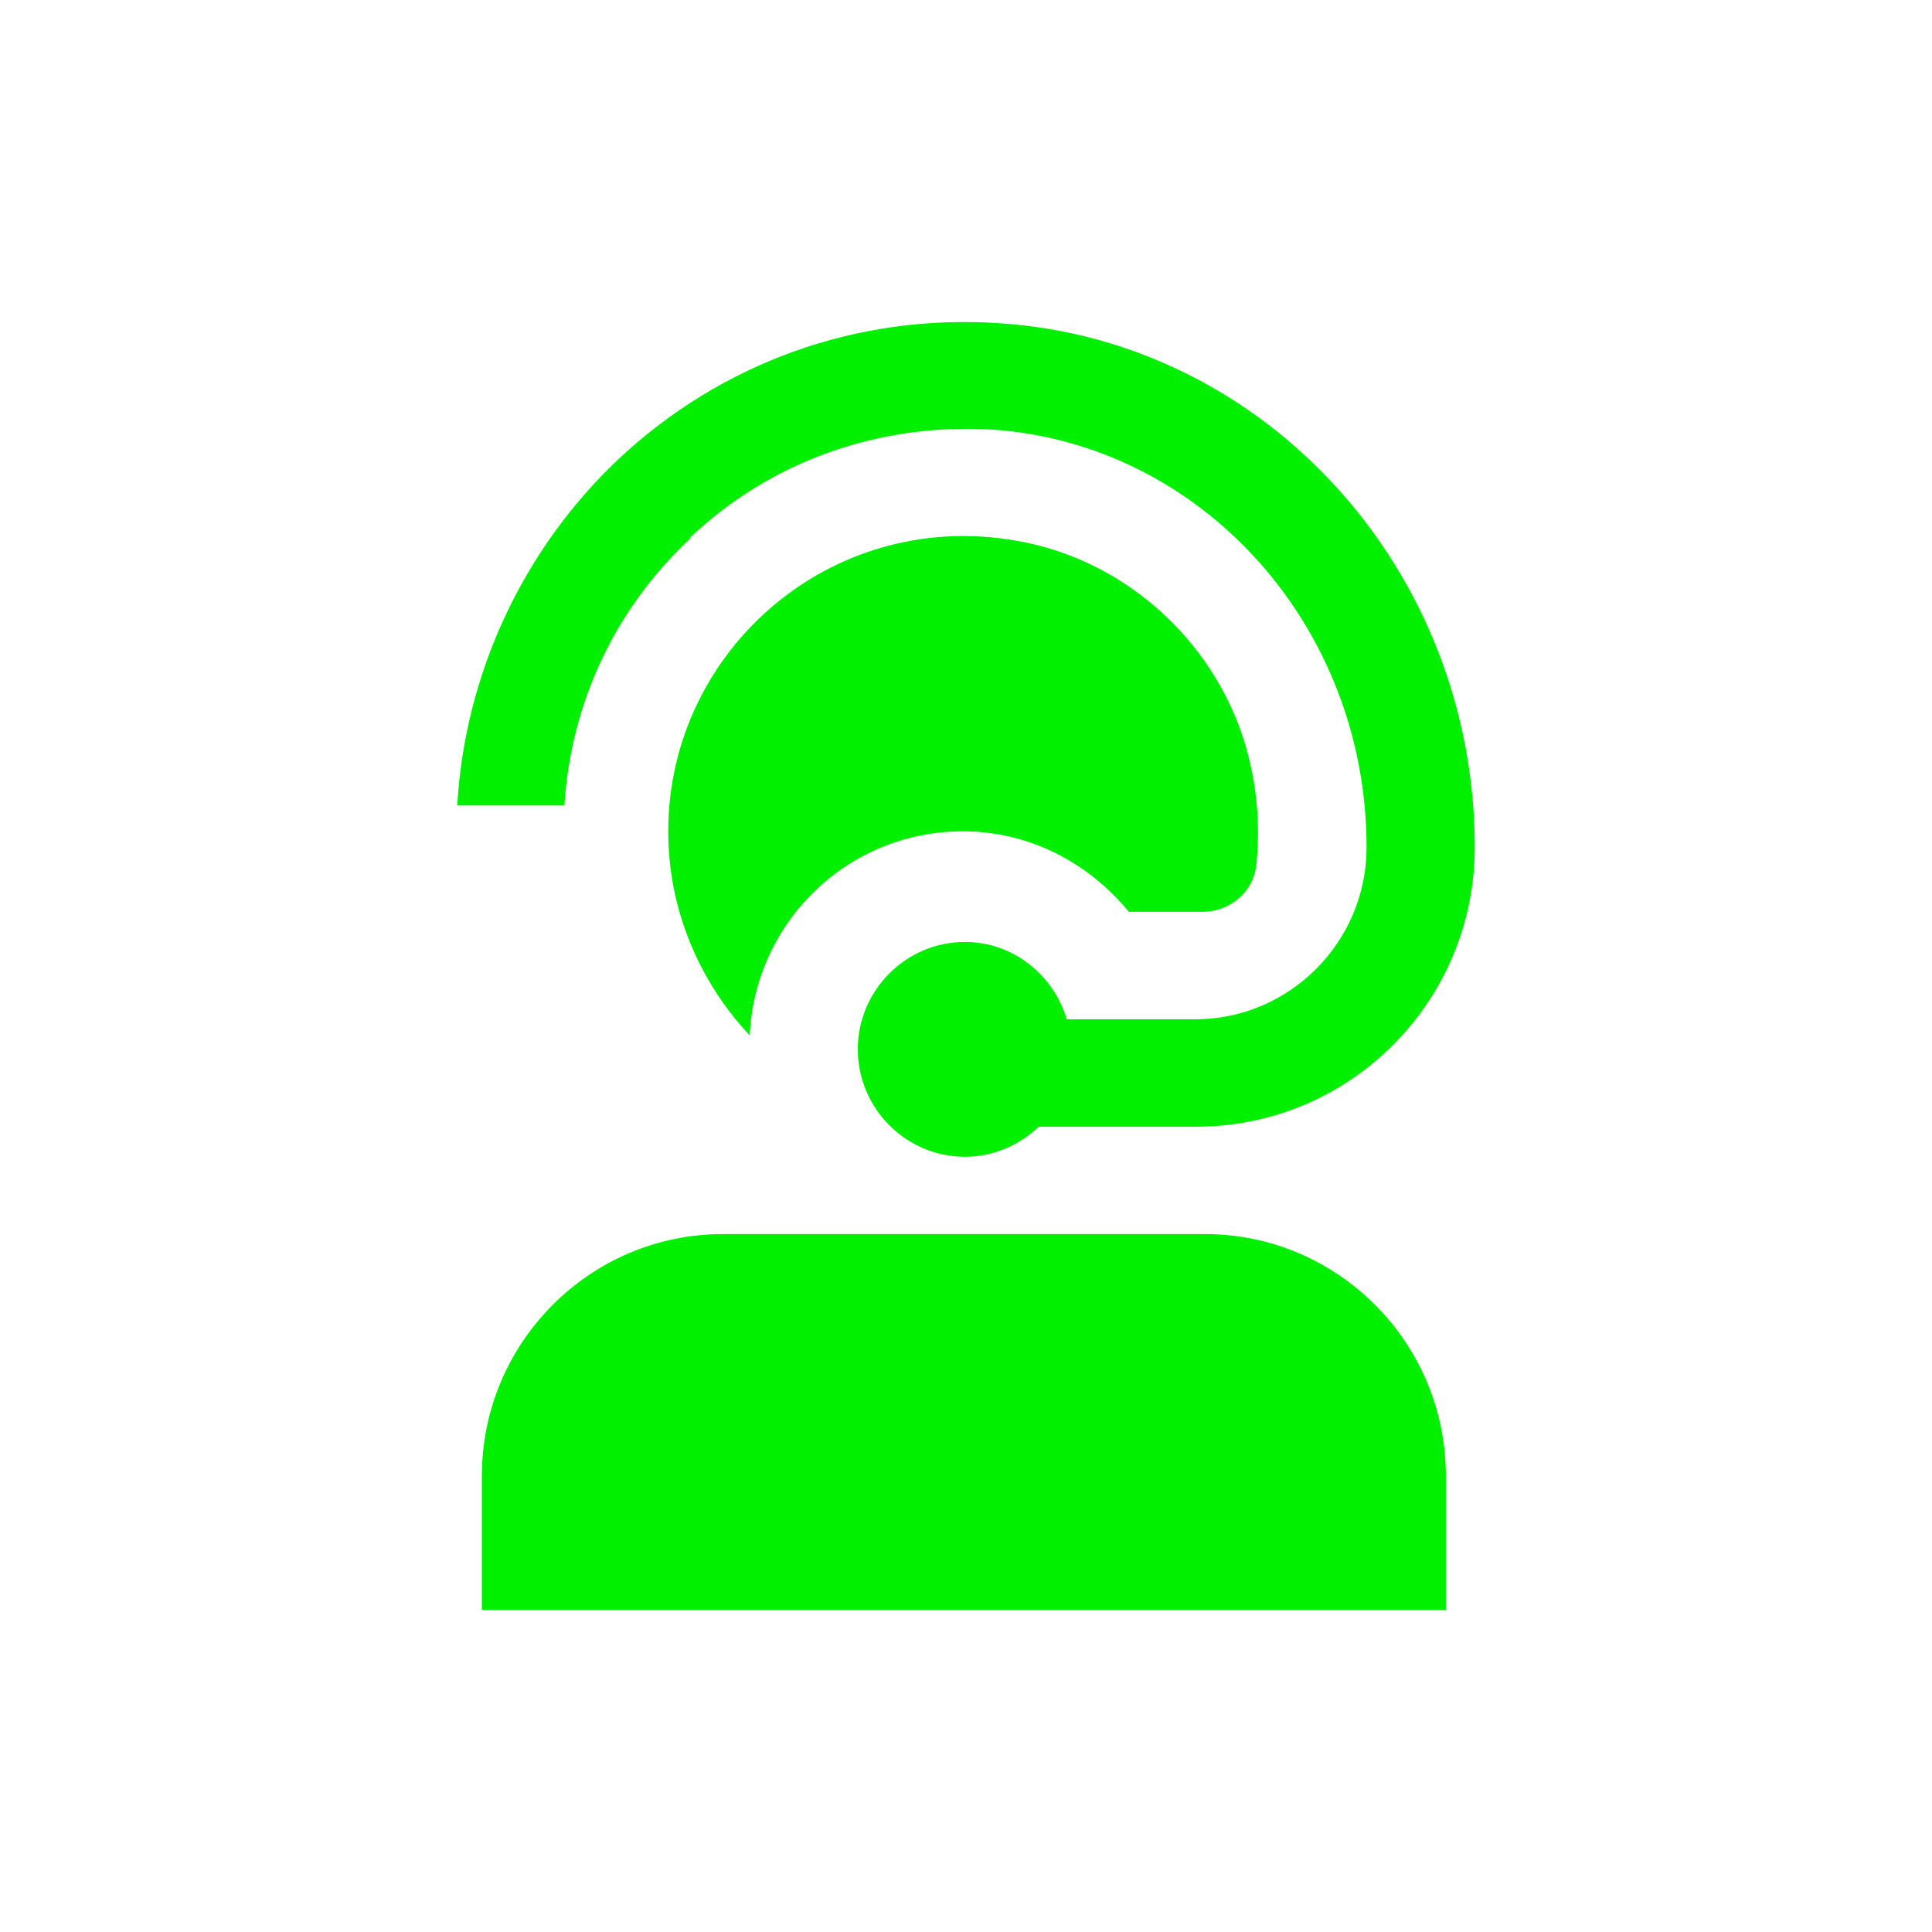 <svg width="24" height="24" viewBox="0 0 24 24" fill="none" xmlns="http://www.w3.org/2000/svg">
<path d="M17.961 18.333V20H5.986V18.333C5.986 16.678 7.33 15.33 8.98 15.33H14.967C16.617 15.33 17.961 16.678 17.961 18.333ZM8.567 6.684C9.579 5.723 10.922 5.256 12.319 5.336C14.927 5.51 16.976 7.778 16.976 10.527C16.976 11.701 16.018 12.662 14.848 12.662H13.251C13.091 12.115 12.586 11.701 11.987 11.701C11.255 11.701 10.656 12.302 10.656 13.035C10.656 13.769 11.255 14.37 11.987 14.37C12.346 14.37 12.665 14.223 12.905 13.996H14.861C16.777 13.996 18.32 12.435 18.32 10.527C18.32 7.084 15.726 4.229 12.413 4.015C10.643 3.895 8.953 4.509 7.676 5.71C6.492 6.831 5.773 8.379 5.68 10.006H7.011C7.091 8.739 7.636 7.565 8.581 6.684H8.567ZM14.036 11.327H14.941C15.273 11.327 15.566 11.087 15.606 10.754C15.646 10.367 15.633 9.953 15.539 9.526C15.247 8.138 14.116 7.018 12.732 6.737C10.377 6.257 8.301 8.058 8.301 10.327C8.301 11.301 8.687 12.195 9.313 12.862C9.379 11.447 10.537 10.327 11.96 10.327C12.799 10.327 13.53 10.727 14.023 11.327H14.036Z" fill="#00F000"/>
</svg>
